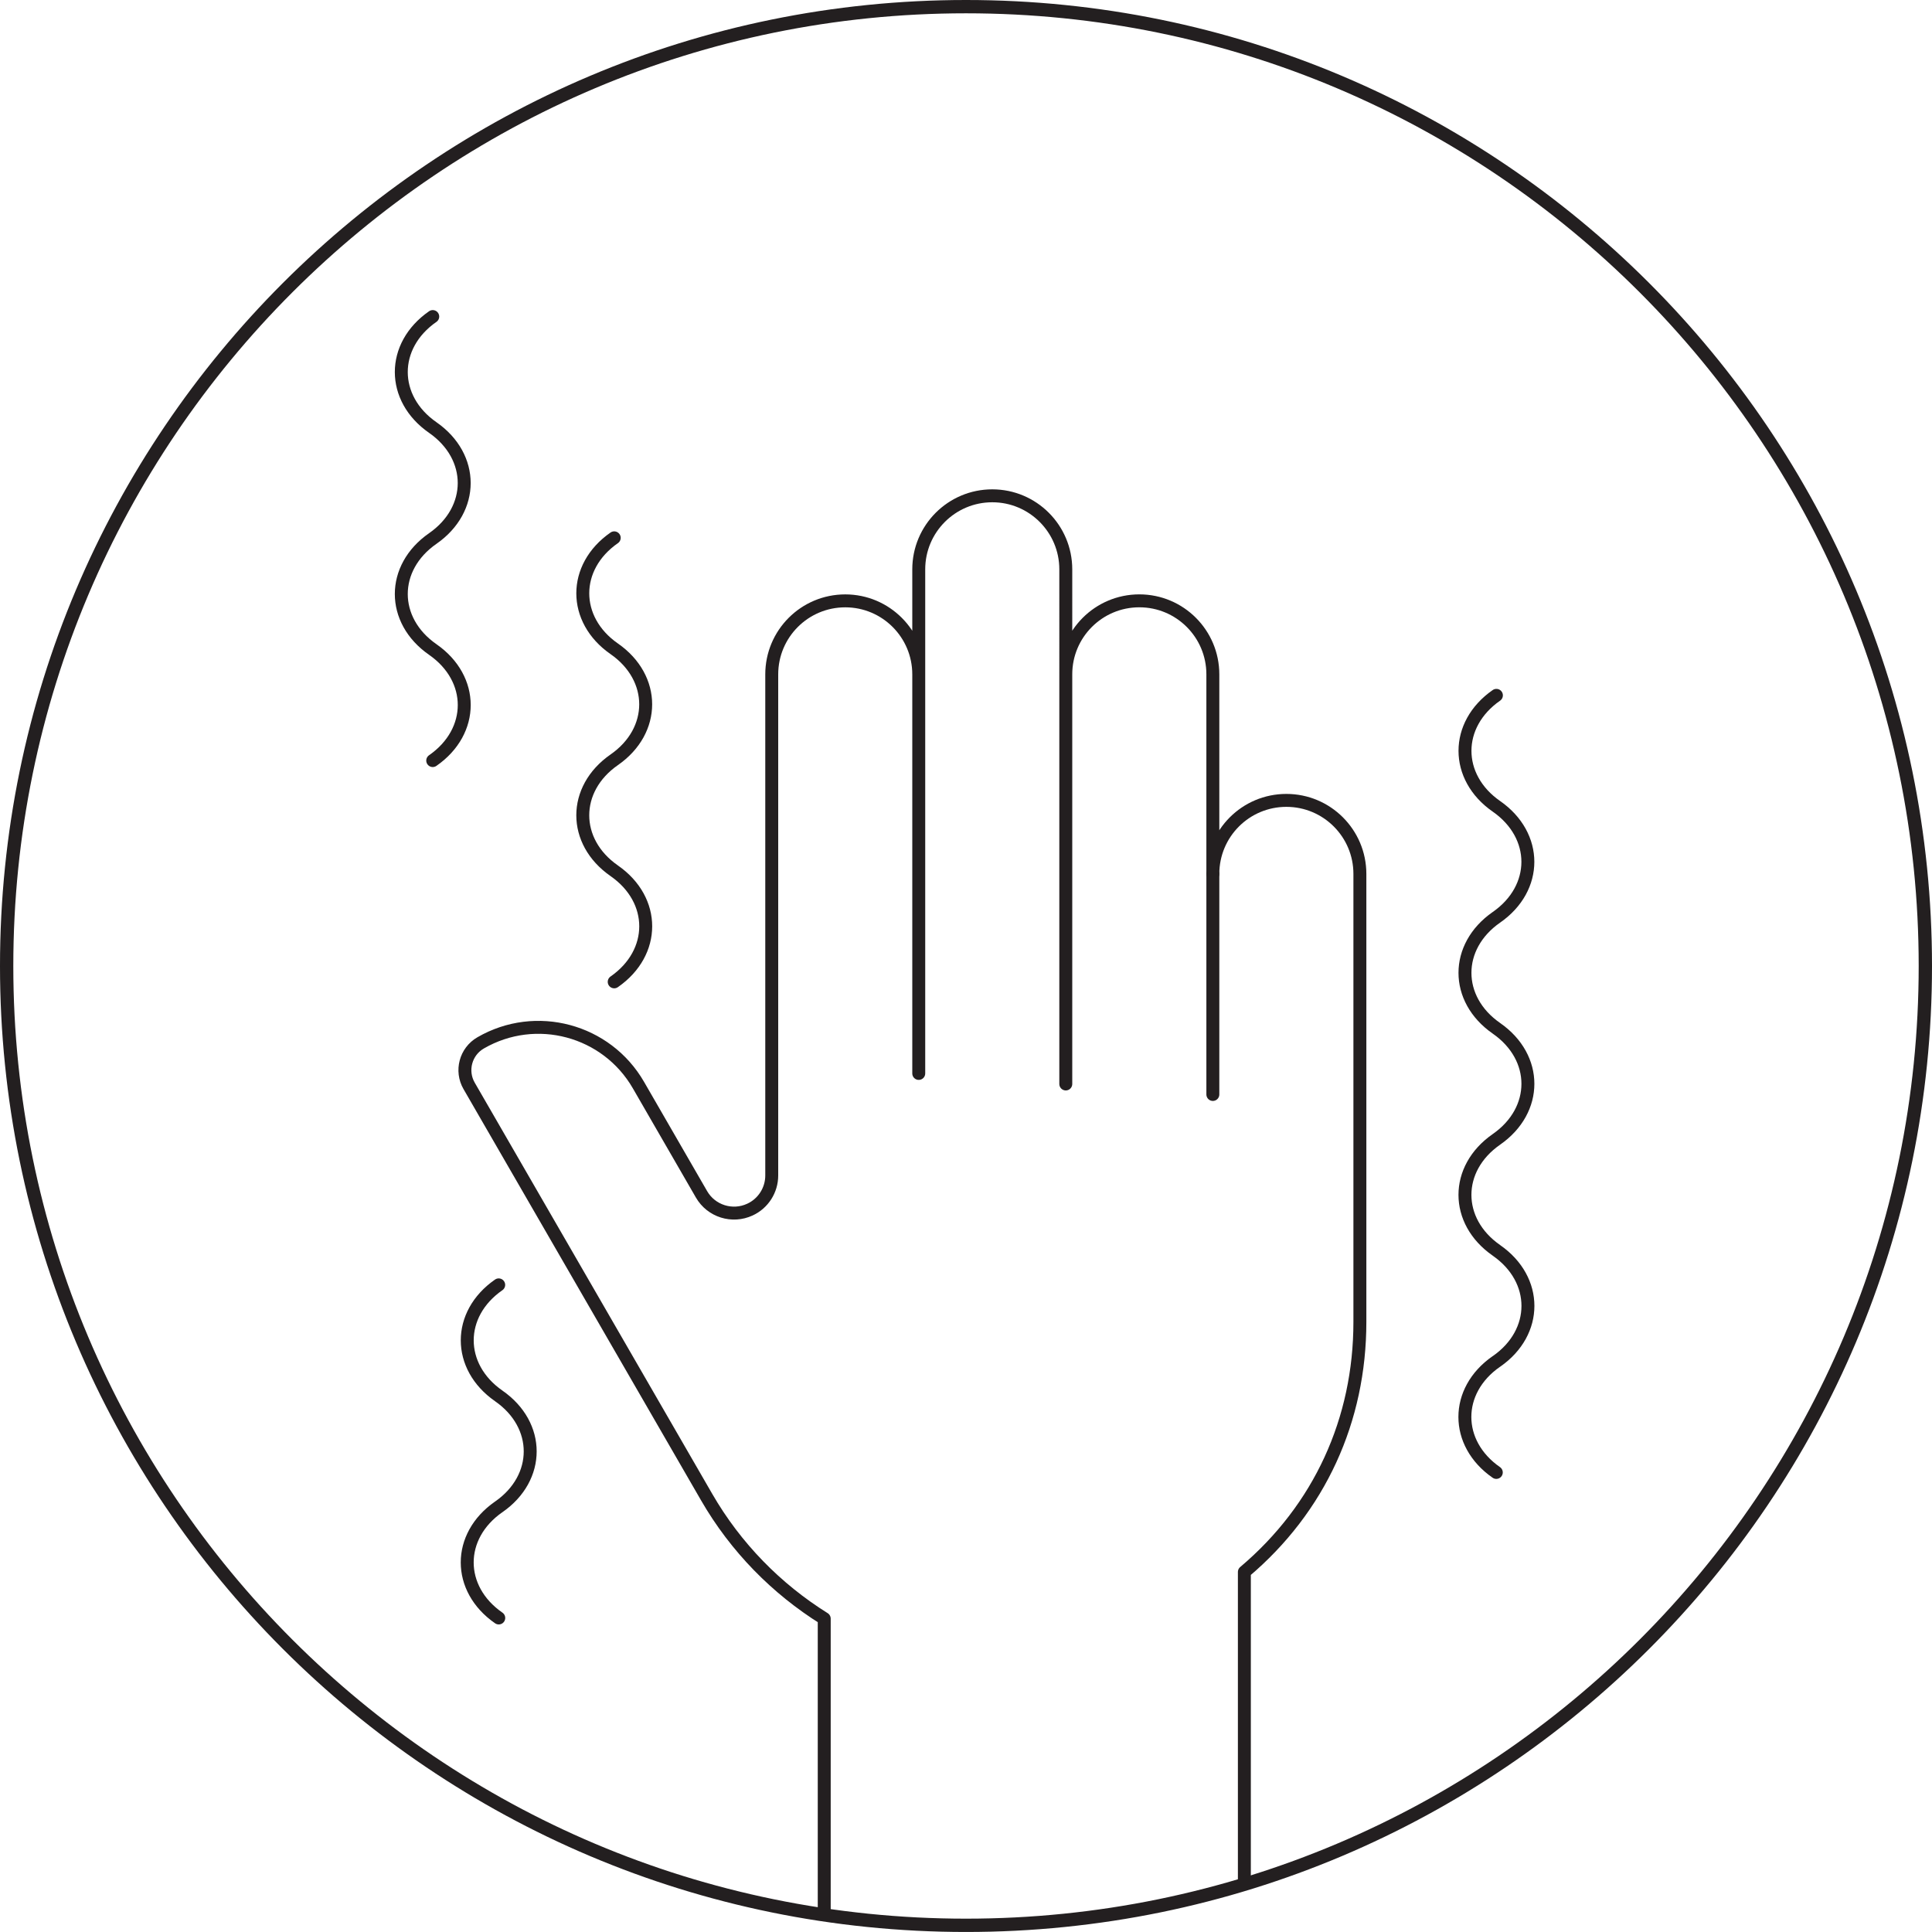 <?xml version="1.0" encoding="utf-8"?>
<!-- Generator: Adobe Illustrator 16.0.0, SVG Export Plug-In . SVG Version: 6.00 Build 0)  -->
<!DOCTYPE svg PUBLIC "-//W3C//DTD SVG 1.1//EN" "http://www.w3.org/Graphics/SVG/1.1/DTD/svg11.dtd">
<svg version="1.1" id="Layer_1" xmlns="http://www.w3.org/2000/svg" xmlns:xlink="http://www.w3.org/1999/xlink" x="0px" y="0px"
	 width="72.584px" height="72.583px" viewBox="0 0 72.584 72.583" enable-background="new 0 0 72.584 72.583" xml:space="preserve">
<path fill="none" stroke="#231F20" stroke-width="0.5" stroke-miterlimit="10" d="M36.292,72.333L36.292,72.333
	c-19.904,0-36.042-16.137-36.042-36.042C0.25,16.386,16.388,0.25,36.292,0.25c19.905,0,36.042,16.136,36.042,36.041
	C72.334,56.196,56.197,72.333,36.292,72.333z"/>
<g>
	<defs>
		<path id="SVGID_1_" d="M0.817,36.141c0,19.96,16.181,36.142,36.141,36.142c19.961,0,36.142-16.182,36.142-36.142
			S56.919,0,36.958,0C16.998,0,0.817,16.181,0.817,36.141"/>
	</defs>
	<clipPath id="SVGID_2_">
		<use xlink:href="#SVGID_1_"  overflow="visible"/>
	</clipPath>
	
		<line clip-path="url(#SVGID_2_)" fill="none" stroke="#231F20" stroke-width="0.486" stroke-linecap="round" stroke-linejoin="round" stroke-miterlimit="10" x1="45.566" y1="32.832" x2="45.566" y2="41.118"/>
	
		<path clip-path="url(#SVGID_2_)" fill="none" stroke="#231F20" stroke-width="0.486" stroke-linecap="round" stroke-linejoin="round" stroke-miterlimit="10" d="
		M46.75,73.163V59.058c2.829-2.389,4.34-5.713,4.34-9.393V32.832c0-1.525-1.236-2.762-2.762-2.762s-2.762,1.236-2.762,2.762v-7.497
		c0-1.525-1.236-2.762-2.762-2.762s-2.763,1.236-2.763,2.762v15.389v-3.946V21.39c0-1.525-1.236-2.763-2.762-2.763
		c-1.525,0-2.762,1.237-2.762,2.763v18.938v-5.128v-9.864c0-1.525-1.236-2.762-2.761-2.762c-1.526,0-2.762,1.236-2.762,2.762v18.826
		c0,0.549-0.319,1.051-0.818,1.281c-0.664,0.309-1.455,0.061-1.821-0.574l-2.368-4.102c-1.198-2.076-3.853-2.787-5.928-1.588
		c-0.567,0.326-0.761,1.051-0.434,1.617l8.922,15.447c1.095,1.896,2.625,3.447,4.419,4.568v12.352"/>
	
		<path clip-path="url(#SVGID_2_)" fill="none" stroke="#231F20" stroke-width="0.486" stroke-linecap="round" stroke-linejoin="round" stroke-miterlimit="10" d="
		M56.219,26.124c-1.574,1.095-1.574,3.075,0,4.169c1.576,1.096,1.576,3.076,0,4.17c-1.574,1.095-1.576,3.075,0,4.169l0.002,0.002
		c1.575,1.094,1.575,3.074,0,4.17l-0.002,0.002c-1.576,1.094-1.576,3.074,0,4.168l0.004,0.004c1.574,1.094,1.574,3.074,0,4.168
		l-0.008,0.004c-1.574,1.094-1.574,3.074,0,4.168"/>
	
		<path clip-path="url(#SVGID_2_)" fill="none" stroke="#231F20" stroke-width="0.486" stroke-linecap="round" stroke-linejoin="round" stroke-miterlimit="10" d="
		M18.736,48.272L18.736,48.272c-1.576,1.094-1.576,3.074,0,4.17l0.002,0.002c1.575,1.094,1.575,3.074,0,4.168l-0.004,0.002
		c-1.575,1.096-1.575,3.076,0.001,4.17l0.003,0.002"/>
	
		<path clip-path="url(#SVGID_2_)" fill="none" stroke="#231F20" stroke-width="0.486" stroke-linecap="round" stroke-linejoin="round" stroke-miterlimit="10" d="
		M23.076,20.206c-1.575,1.094-1.575,3.075,0,4.169c1.576,1.095,1.576,3.076,0,4.17c-1.575,1.094-1.576,3.075,0,4.169l0.002,0.002
		c1.575,1.094,1.575,3.074,0,4.169l-0.003,0.002"/>
	
		<path clip-path="url(#SVGID_2_)" fill="none" stroke="#231F20" stroke-width="0.486" stroke-linecap="round" stroke-linejoin="round" stroke-miterlimit="10" d="
		M16.258,11.893c-1.576,1.094-1.575,3.075,0,4.169c1.576,1.095,1.576,3.076,0,4.17c-1.575,1.094-1.576,3.075,0,4.169l0.002,0.002
		c1.575,1.094,1.575,3.074,0,4.169l-0.003,0.002"/>
</g>
</svg>
